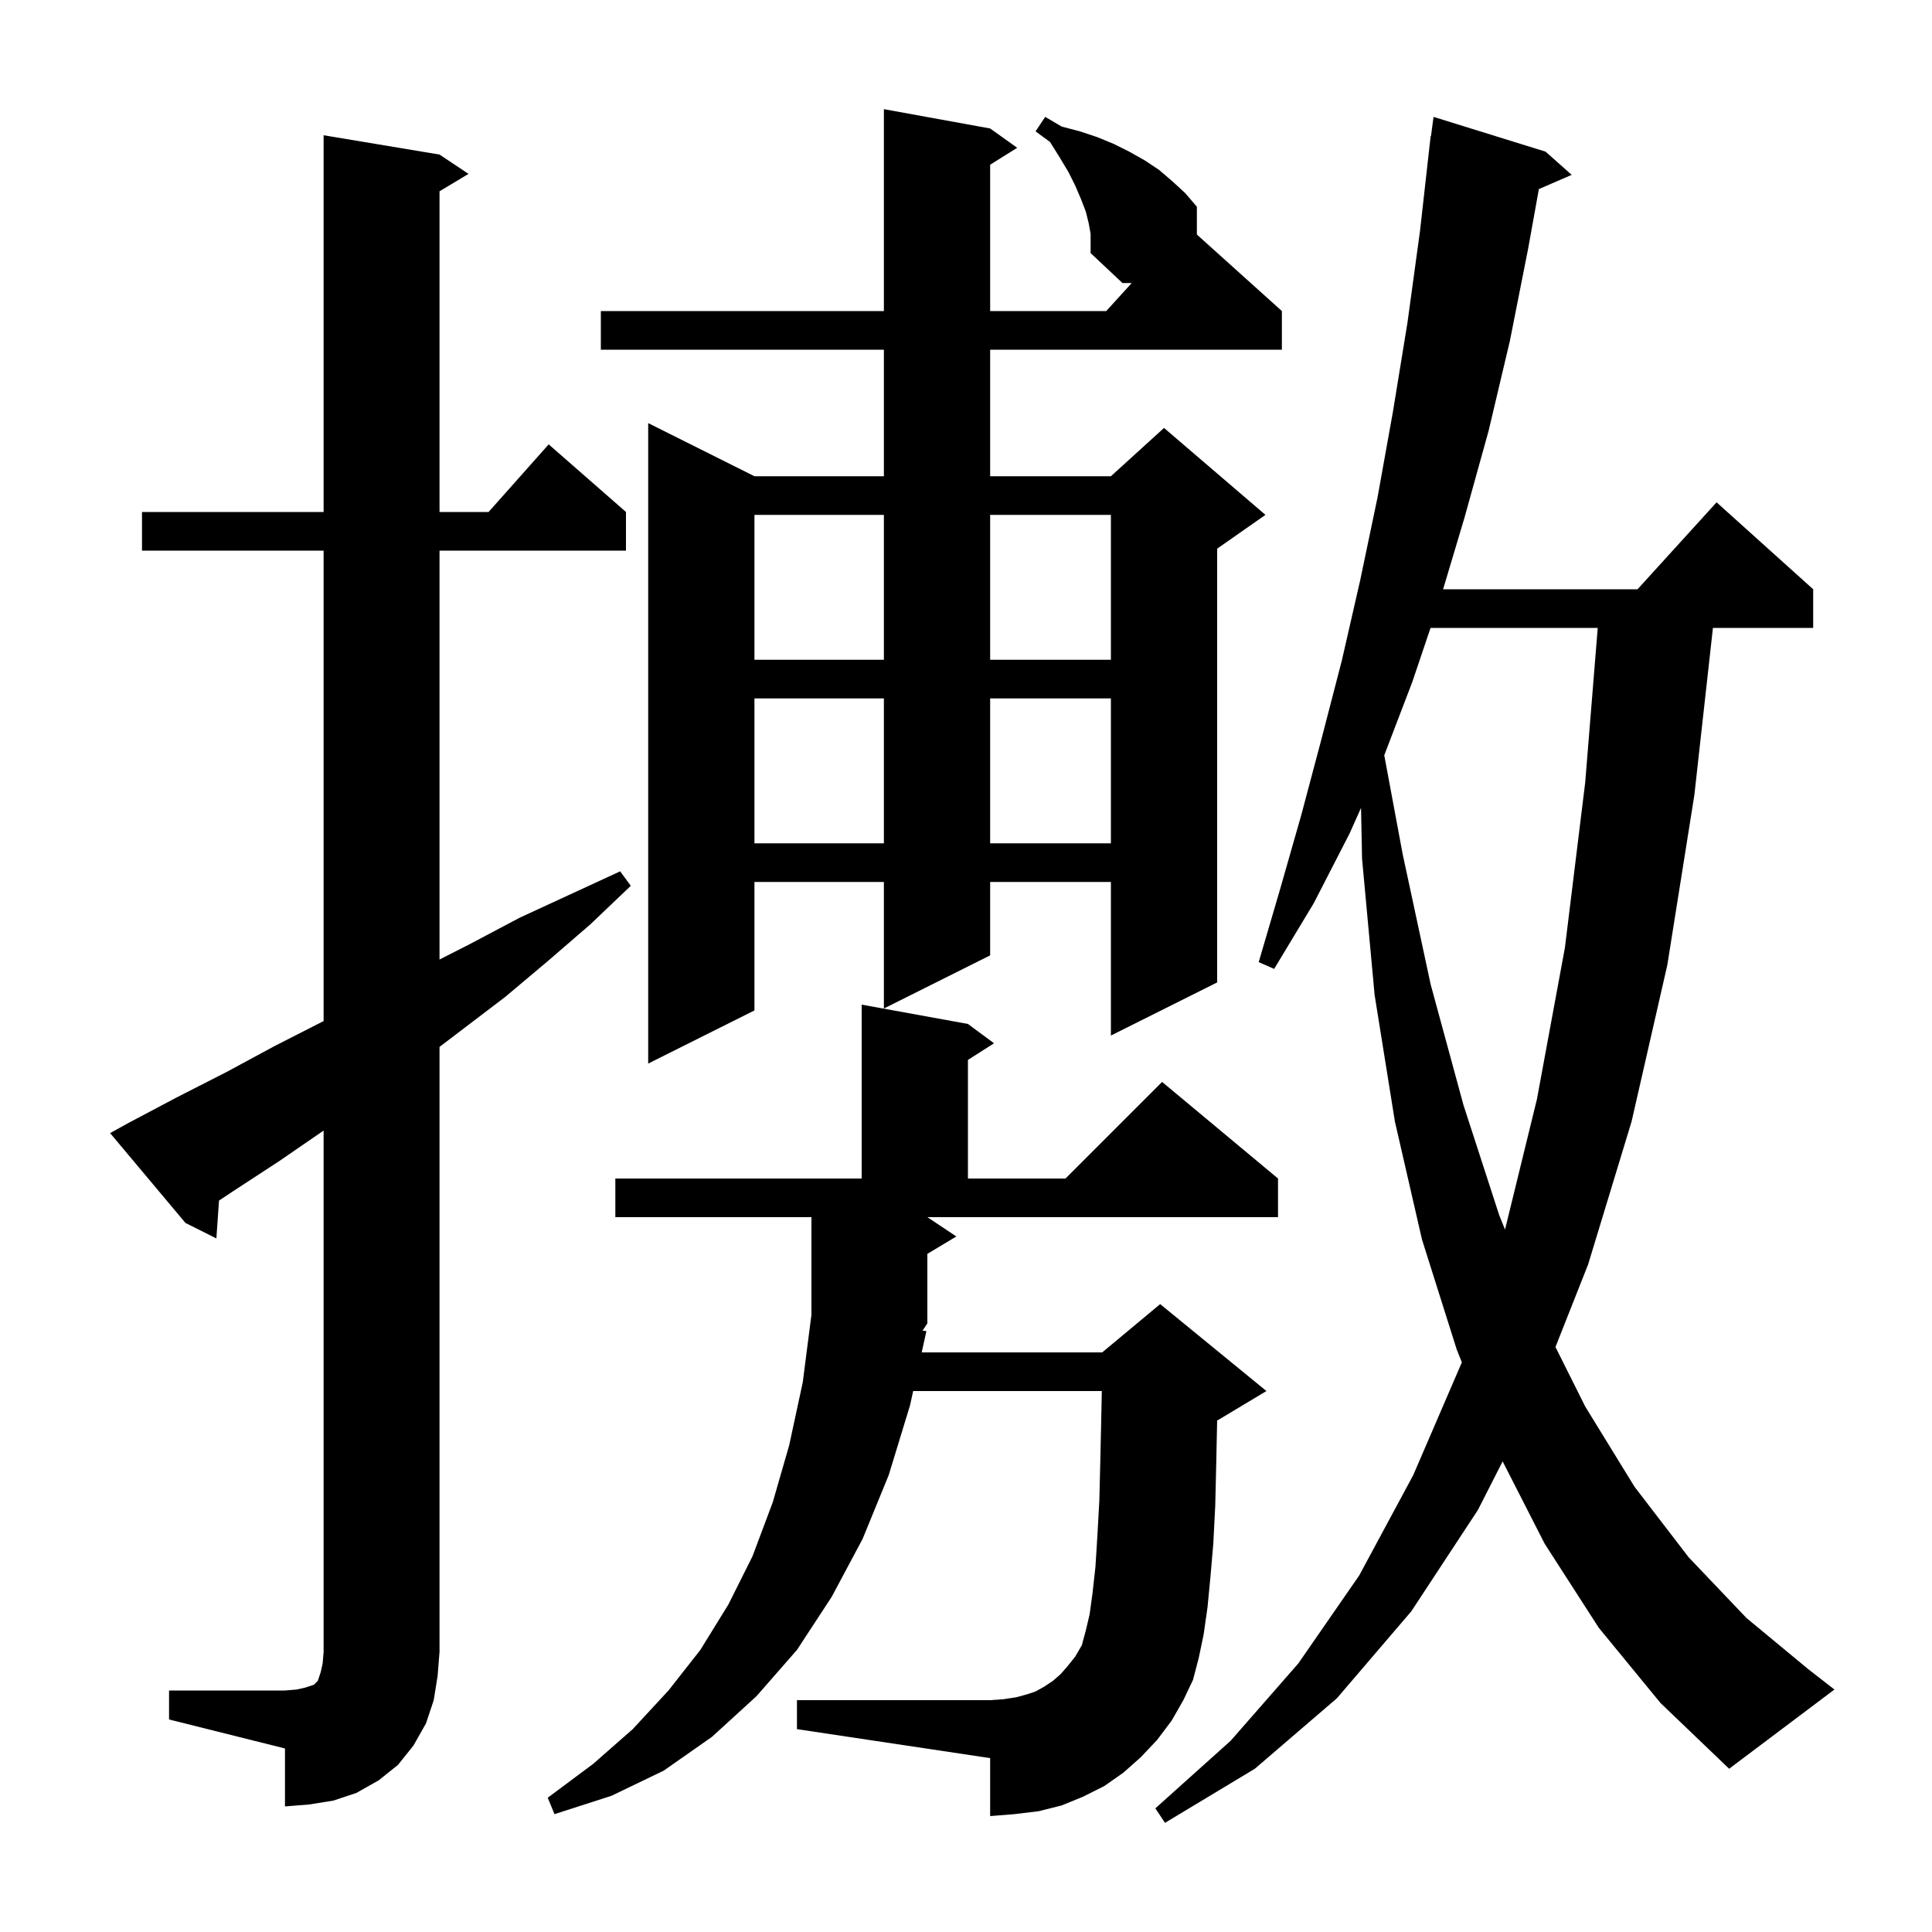 <svg xmlns="http://www.w3.org/2000/svg" xmlns:xlink="http://www.w3.org/1999/xlink" version="1.1" baseProfile="full" viewBox="0 0 200 200" width="200" height="200">
<g fill="black">
<path d="M 165.5 168.5 L 159.9 159.8 L 155.552 151.281 L 153.0 156.3 L 146.1 166.8 L 138.4 175.8 L 129.9 183.1 L 120.6 188.7 L 119.6 187.2 L 127.4 180.2 L 134.4 172.2 L 140.7 163.1 L 146.3 152.7 L 151.3 141.1 L 151.327 141.018 L 150.8 139.7 L 147.2 128.3 L 144.4 116.1 L 142.3 103.0 L 141.0 88.9 L 140.894 83.631 L 139.7 86.3 L 136.0 93.5 L 131.9 100.3 L 130.3 99.6 L 132.5 92.1 L 134.7 84.4 L 136.8 76.5 L 138.9 68.4 L 140.8 60.1 L 142.6 51.5 L 144.2 42.6 L 145.7 33.4 L 147.0 23.9 L 148.1 14.1 L 148.133 14.104 L 148.4 12.1 L 160.0 15.7 L 162.7 18.1 L 159.303 19.574 L 158.2 25.7 L 156.3 35.3 L 154.1 44.6 L 151.6 53.6 L 149.389 61.0 L 169.518 61.0 L 177.7 52.0 L 187.7 61.0 L 187.7 65.0 L 177.322 65.0 L 175.4 82.3 L 172.6 99.9 L 168.9 116.1 L 164.4 130.9 L 161.021 139.443 L 164.1 145.6 L 169.2 153.9 L 174.8 161.2 L 180.8 167.5 L 187.2 172.8 L 189.9 174.9 L 179.0 183.1 L 171.9 176.3 Z M 99.0 128.0 L 96.0 129.8 L 96.0 137.0 L 95.504 137.743 L 95.9 137.8 L 95.414 140.0 L 114.1 140.0 L 120.1 135.0 L 131.1 144.0 L 126.1 147.0 L 125.999 147.042 L 125.9 151.7 L 125.8 155.9 L 125.6 159.8 L 125.3 163.3 L 125.0 166.4 L 124.6 169.2 L 124.1 171.6 L 123.5 173.9 L 122.5 176.0 L 121.3 178.1 L 119.8 180.1 L 118.1 181.9 L 116.3 183.5 L 114.3 184.9 L 112.1 186.0 L 109.9 186.9 L 107.5 187.5 L 105.0 187.8 L 102.5 188.0 L 102.5 182.0 L 82.5 179.0 L 82.5 176.0 L 102.5 176.0 L 103.9 175.9 L 105.2 175.7 L 106.3 175.4 L 107.2 175.1 L 108.1 174.6 L 109.0 174.0 L 109.8 173.3 L 110.5 172.5 L 111.3 171.5 L 112.0 170.3 L 112.1 169.9 L 112.4 168.8 L 112.8 167.1 L 113.1 164.9 L 113.4 162.2 L 113.6 159.0 L 113.8 155.4 L 113.9 151.4 L 114.0 146.9 L 114.059 144.0 L 94.531 144.0 L 94.2 145.5 L 92.0 152.7 L 89.3 159.3 L 86.1 165.3 L 82.5 170.8 L 78.3 175.6 L 73.7 179.8 L 68.7 183.3 L 63.3 185.9 L 57.4 187.8 L 56.7 186.1 L 61.4 182.6 L 65.5 179.0 L 69.2 175.0 L 72.5 170.8 L 75.4 166.1 L 77.9 161.1 L 80.0 155.5 L 81.7 149.6 L 83.1 143.1 L 84.0 136.1 L 84.0 126.0 L 63.7 126.0 L 63.7 122.0 L 89.2 122.0 L 89.2 104.0 L 100.2 106.0 L 102.9 108.0 L 100.2 109.723 L 100.2 122.0 L 110.3 122.0 L 120.3 112.0 L 132.3 122.0 L 132.3 126.0 L 96.0 126.0 Z M 17.5 175.0 L 29.5 175.0 L 30.7 174.9 L 31.6 174.7 L 32.5 174.4 L 32.9 174.0 L 33.2 173.1 L 33.4 172.2 L 33.5 171.0 L 33.5 117.037 L 28.9 120.2 L 24.0 123.4 L 22.672 124.285 L 22.4 128.2 L 19.2 126.6 L 11.4 117.3 L 13.2 116.3 L 18.3 113.6 L 23.4 111.0 L 28.4 108.3 L 33.5 105.7 L 33.5 57.0 L 14.7 57.0 L 14.7 53.0 L 33.5 53.0 L 33.5 14.0 L 45.5 16.0 L 48.5 18.0 L 45.5 19.8 L 45.5 53.0 L 50.578 53.0 L 56.8 46.0 L 64.8 53.0 L 64.8 57.0 L 45.5 57.0 L 45.5 99.331 L 48.7 97.7 L 53.8 95.0 L 64.2 90.2 L 65.3 91.7 L 61.1 95.7 L 56.7 99.5 L 52.3 103.2 L 45.5 108.374 L 45.5 171.0 L 45.3 173.5 L 44.9 176.0 L 44.1 178.4 L 42.8 180.7 L 41.2 182.7 L 39.2 184.3 L 36.9 185.6 L 34.5 186.4 L 32.0 186.8 L 29.5 187.0 L 29.5 181.0 L 17.5 178.0 Z M 148.089 65.0 L 146.2 70.6 L 143.298 78.184 L 145.2 88.4 L 148.1 101.9 L 151.5 114.4 L 155.2 125.8 L 155.8 127.285 L 159.1 113.8 L 162.0 98.1 L 164.1 81.0 L 165.397 65.0 Z M 112.7 23.1 L 112.4 21.9 L 111.9 20.6 L 111.3 19.2 L 110.6 17.8 L 109.7 16.3 L 108.7 14.7 L 107.2 13.6 L 108.2 12.1 L 109.9 13.1 L 111.8 13.6 L 113.6 14.2 L 115.3 14.9 L 116.9 15.7 L 118.5 16.6 L 120.0 17.6 L 121.4 18.8 L 122.7 20.0 L 123.9 21.4 L 123.9 24.28 L 132.7 32.2 L 132.7 36.2 L 102.5 36.2 L 102.5 49.3 L 115.0 49.3 L 120.5 44.3 L 131.0 53.3 L 126.0 56.8 L 126.0 101.7 L 115.0 107.2 L 115.0 91.3 L 102.5 91.3 L 102.5 98.9 L 91.5 104.4 L 91.5 91.3 L 78.1 91.3 L 78.1 104.6 L 67.1 110.1 L 67.1 43.8 L 78.1 49.3 L 91.5 49.3 L 91.5 36.2 L 62.2 36.2 L 62.2 32.2 L 91.5 32.2 L 91.5 11.3 L 102.5 13.3 L 105.3 15.3 L 102.5 17.05 L 102.5 32.2 L 114.518 32.2 L 117.155 29.3 L 116.2 29.3 L 112.9 26.2 L 112.9 24.2 Z M 78.1 72.3 L 78.1 87.3 L 91.5 87.3 L 91.5 72.3 Z M 102.5 72.3 L 102.5 87.3 L 115.0 87.3 L 115.0 72.3 Z M 78.1 53.3 L 78.1 68.3 L 91.5 68.3 L 91.5 53.3 Z M 102.5 53.3 L 102.5 68.3 L 115.0 68.3 L 115.0 53.3 Z " />
</g>
</svg>
